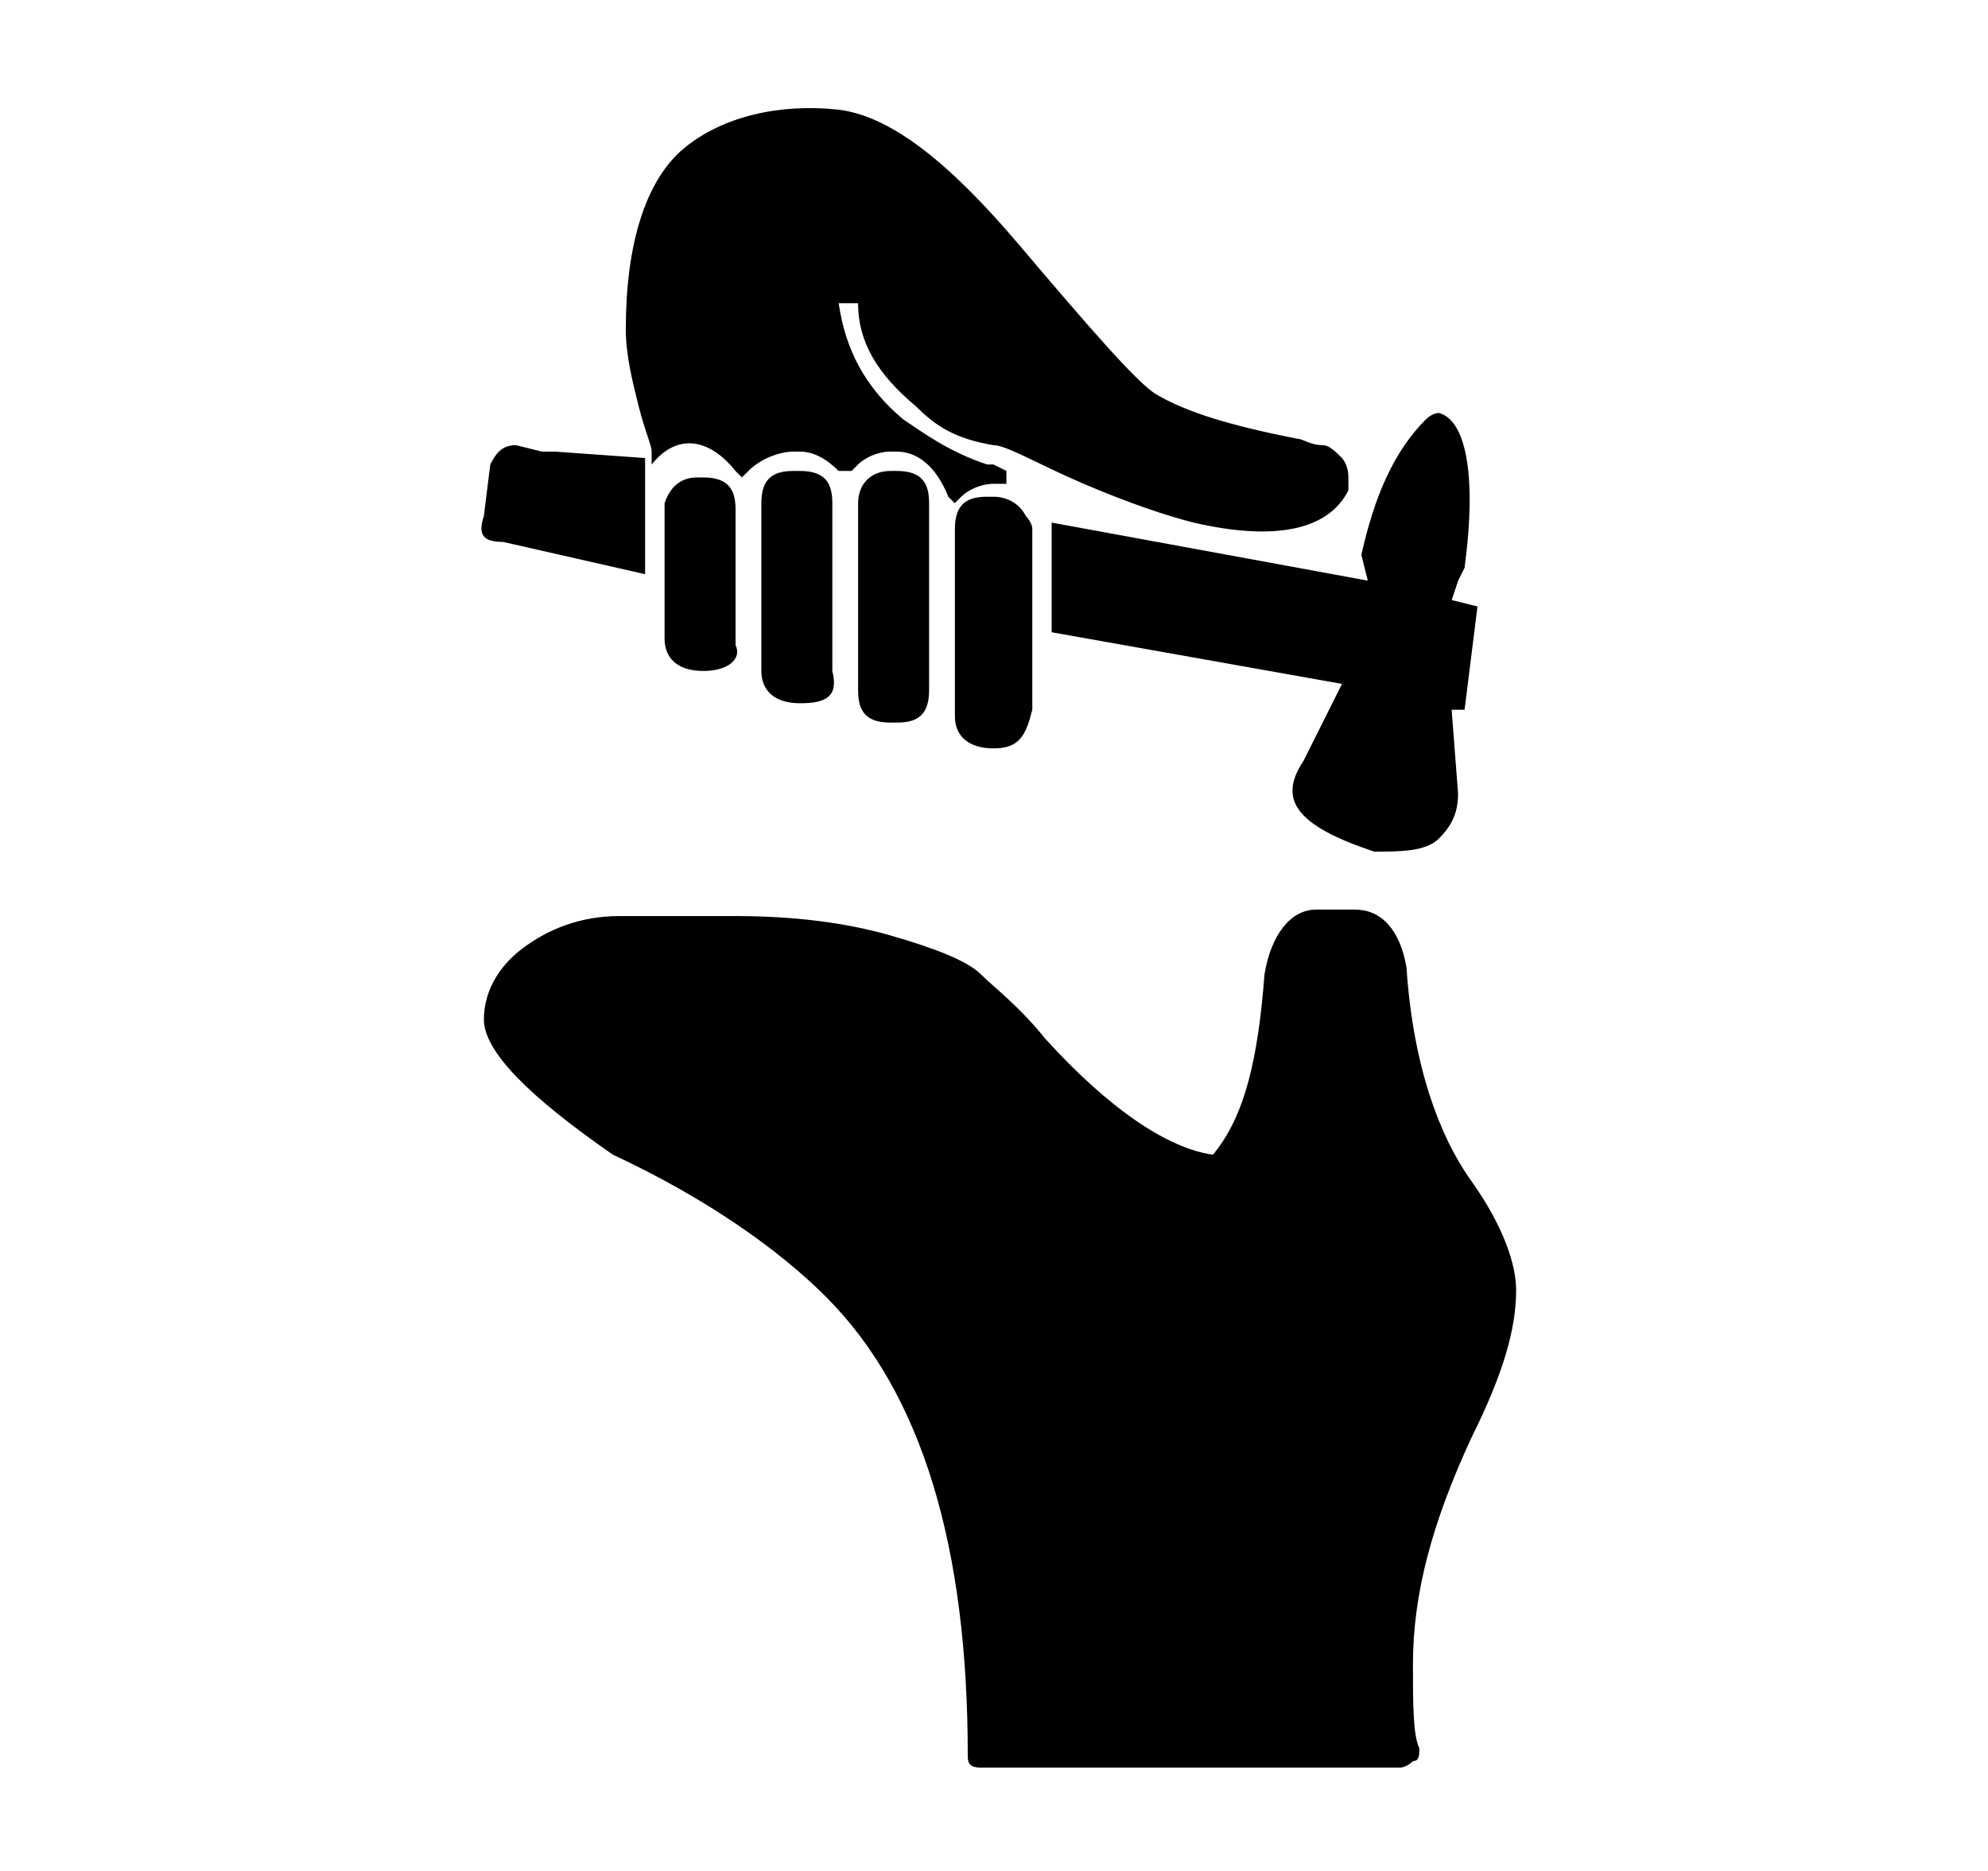 <?xml version="1.0" encoding="UTF-8"?> <!-- Generated by IcoMoon.io --> <svg xmlns="http://www.w3.org/2000/svg" width="34" height="32" viewBox="0 0 34 32"><title>untitled55</title><path d="M11.034 9.821l-2.428-0.552c-0.331 0-0.441-0.11-0.331-0.441l0.11-0.883c0.11-0.221 0.221-0.331 0.441-0.331l0.441 0.11h0.221l1.545 0.11v1.986zM8.276 17.434c0-0.441 0.221-0.883 0.662-1.214s0.993-0.552 1.655-0.552h1.986c0.993 0 1.876 0.11 2.648 0.331s1.324 0.441 1.545 0.662c0.221 0.221 0.662 0.552 1.103 1.103 1.103 1.214 2.097 1.876 2.869 1.986 0.552-0.662 0.772-1.655 0.883-3.090 0.11-0.662 0.441-1.103 0.883-1.103h0.662c0.441 0 0.772 0.331 0.883 0.993 0.11 1.655 0.552 2.869 1.103 3.641s0.772 1.434 0.772 1.876c0 0.662-0.221 1.434-0.772 2.538-0.662 1.434-0.993 2.648-0.993 3.862 0 0.662 0 1.214 0.11 1.434 0 0.11 0 0.221-0.11 0.221 0 0-0.11 0.11-0.221 0.11h-7.172c-0.221 0-0.221-0.11-0.221-0.221 0-3.531-0.772-6.179-2.428-7.834-0.772-0.772-1.986-1.655-3.641-2.428-1.434-0.993-2.207-1.765-2.207-2.317zM17.434 4.193c1.214 1.434 1.986 2.317 2.317 2.538 0.552 0.331 1.324 0.552 2.428 0.772 0.11 0 0.221 0.11 0.441 0.11 0.11 0 0.221 0.11 0.331 0.221 0 0 0.11 0.11 0.11 0.331v0.221c-0.331 0.662-1.214 0.883-2.648 0.552-0.441-0.11-1.103-0.331-1.876-0.662s-1.324-0.662-1.545-0.662c-0.662-0.11-0.993-0.331-1.324-0.662-0.662-0.552-0.993-1.103-0.993-1.766h-0.331c0.11 0.772 0.441 1.434 1.103 1.986 0.331 0.221 0.772 0.552 1.434 0.772h0.11l0.221 0.11v0.221h-0.221c-0.221 0-0.441 0.11-0.552 0.221l-0.11 0.11-0.11-0.11c-0.221-0.552-0.552-0.772-0.883-0.772h-0.11c-0.221 0-0.441 0.11-0.552 0.221l-0.11 0.11h-0.221c-0.221-0.221-0.441-0.331-0.662-0.331h-0.11c-0.221 0-0.552 0.11-0.772 0.331l-0.11 0.11-0.11-0.11c-0.441-0.552-0.993-0.662-1.434-0.11v-0.221c0-0.11-0.11-0.331-0.221-0.772s-0.221-0.883-0.221-1.324c0-1.434 0.331-2.538 0.993-3.090s1.655-0.772 2.648-0.662c0.883 0.11 1.876 0.883 3.090 2.317zM12.028 11.476v0c-0.441 0-0.662-0.221-0.662-0.552v-2.317c0.11-0.331 0.331-0.441 0.552-0.441h0.11c0.441 0 0.552 0.221 0.552 0.552v2.317c0.11 0.221-0.11 0.441-0.552 0.441zM13.683 12.028v0c-0.441 0-0.662-0.221-0.662-0.552v-2.869c0-0.441 0.221-0.552 0.552-0.552h0.11c0.441 0 0.552 0.221 0.552 0.552v2.869c0.11 0.441-0.11 0.552-0.552 0.552zM15.89 11.807c0 0.441-0.221 0.552-0.552 0.552h-0.11c-0.441 0-0.552-0.221-0.552-0.552v-3.2c0-0.331 0.221-0.552 0.552-0.552h0.11c0.441 0 0.552 0.221 0.552 0.552v3.2zM16.993 12.8v0c-0.441 0-0.662-0.221-0.662-0.552v-3.2c0-0.441 0.221-0.552 0.552-0.552h0.11c0.221 0 0.441 0.11 0.552 0.331 0 0 0.11 0.11 0.11 0.221v3.090c-0.11 0.441-0.221 0.662-0.662 0.662zM22.29 13.021l0.662-1.324-4.966-0.883v-1.876l5.407 0.993-0.11-0.441c0.221-0.993 0.552-1.766 1.103-2.317 0.11-0.11 0.221-0.11 0.221-0.11 0.441 0.11 0.662 0.993 0.441 2.648l-0.11 0.221-0.11 0.331 0.441 0.11-0.221 1.766h-0.221l0.11 1.434c0 0.331-0.11 0.552-0.331 0.772s-0.662 0.221-1.103 0.221c-1.324-0.441-1.655-0.883-1.214-1.545z"></path></svg> 